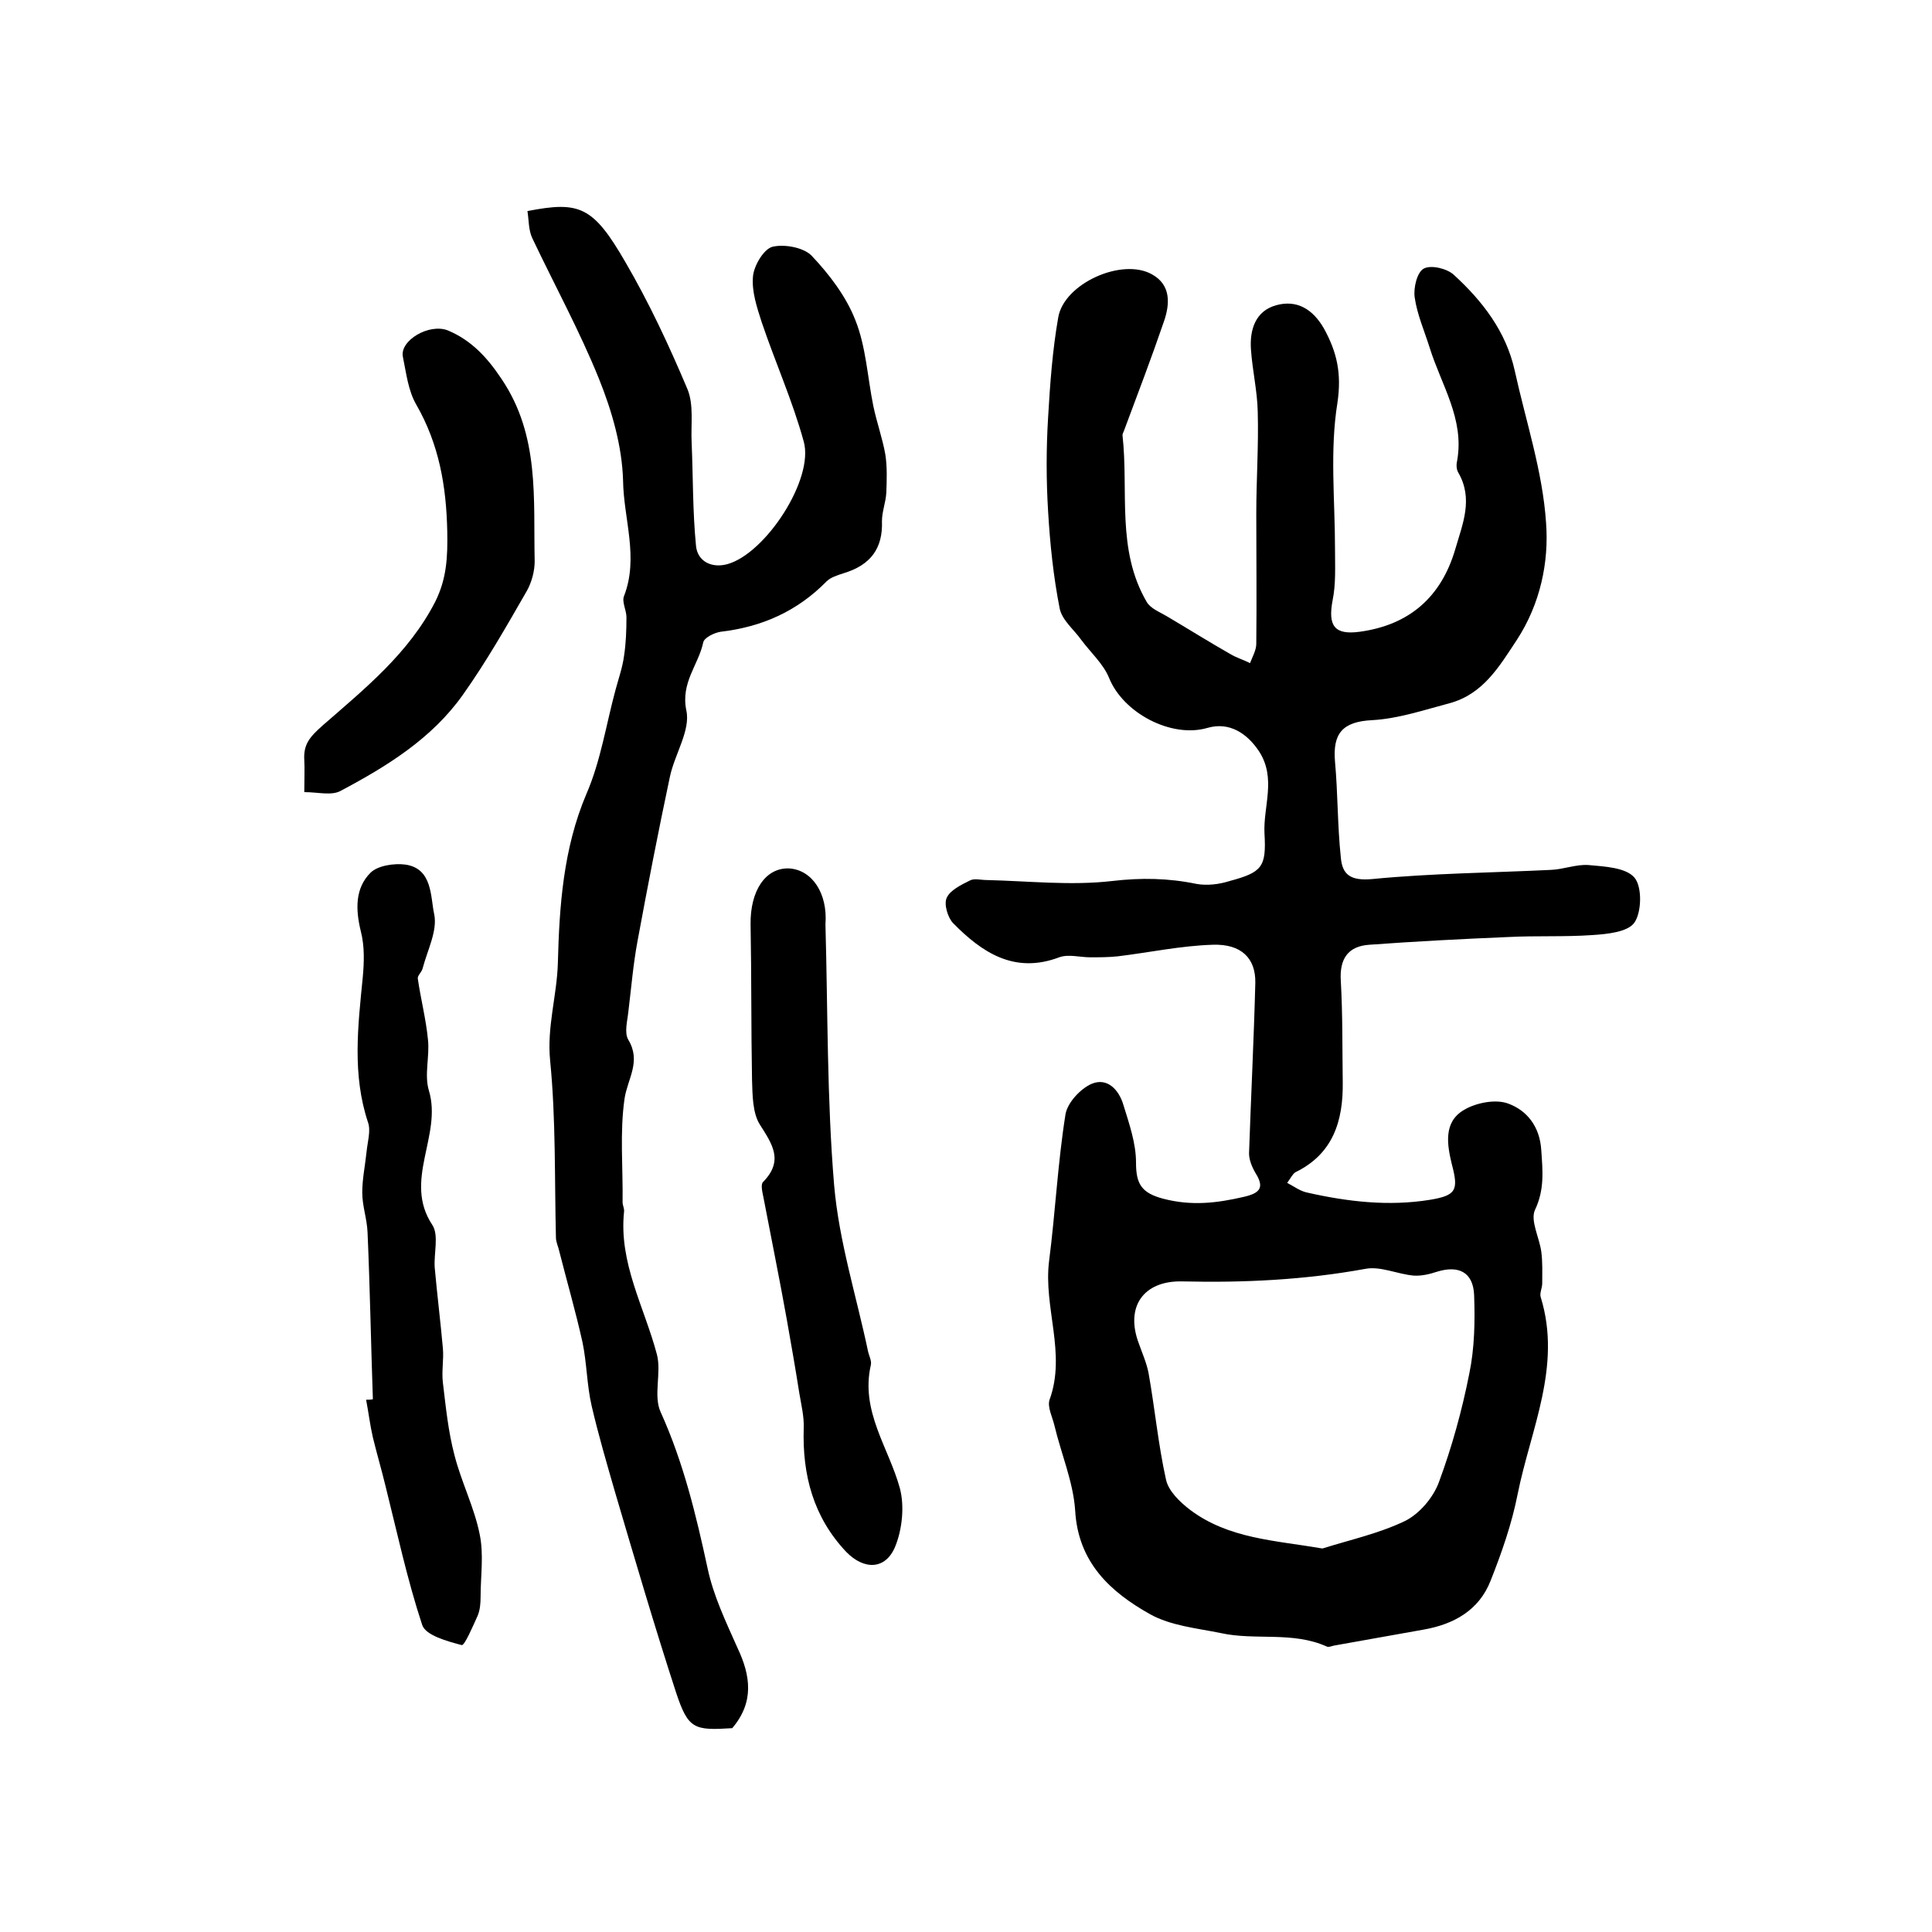 <?xml version="1.0" encoding="utf-8"?>
<!-- Generator: Adobe Illustrator 22.0.0, SVG Export Plug-In . SVG Version: 6.00 Build 0)  -->
<svg version="1.1" id="图层_1" xmlns="http://www.w3.org/2000/svg" xmlns:xlink="http://www.w3.org/1999/xlink" x="0px" y="0px"
	 viewBox="0 0 400 400" style="enable-background:new 0 0 400 400;" xml:space="preserve">
<style type="text/css">
	.st0{fill:#FFFFFF;}
</style>
<g>
	
	<path d="M266.5,244.9c1.5,0.8,2.7,1.7,4.1,2c8.4,1.9,16.9,2.9,25.5,1.5c5.4-0.9,5.9-2,4.5-7.3c-1-4.1-1.8-8.8,2.5-11.3
		c2.5-1.5,6.6-2.3,9.2-1.3c3.8,1.4,6.5,4.7,6.8,9.6c0.3,4.3,0.7,8.2-1.3,12.4c-1,2.2,0.9,5.7,1.3,8.6c0.3,2.2,0.2,4.4,0.2,6.6
		c0,1-0.6,2.1-0.3,2.9c4.4,14.3-2.1,27.3-4.8,40.8c-1.2,6.1-3.3,12.1-5.6,17.9c-2.4,6.1-7.6,9-13.9,10.1c-6.2,1.1-12.3,2.2-18.5,3.3
		c-0.5,0.1-1.1,0.4-1.5,0.2c-7.1-3.2-14.8-1.2-22-2.8c-4.9-1-10.3-1.5-14.6-3.9c-8.2-4.6-14.9-10.7-15.5-21.5
		c-0.4-5.9-2.9-11.7-4.3-17.6c-0.4-1.7-1.5-3.8-1-5.3c3.5-9.6-1.3-19.1-0.1-28.7c1.3-10.1,1.8-20.4,3.4-30.4
		c0.4-2.4,3.1-5.3,5.4-6.3c3.3-1.4,5.7,1.3,6.6,4.4c1.2,3.9,2.6,7.9,2.6,11.9c0,4.4,1.1,6.3,5.7,7.5c5.8,1.5,11,0.9,16.6-0.4
		c3.5-0.8,4.3-2,2.4-5c-0.7-1.2-1.3-2.7-1.3-4c0.4-11.8,1-23.6,1.3-35.3c0.1-5.1-2.9-8.1-8.8-7.9c-6.6,0.2-13.1,1.6-19.7,2.4
		c-1.9,0.2-3.8,0.2-5.7,0.2c-2.1,0-4.5-0.7-6.4,0c-9.3,3.5-16-1-22-7.1c-1.1-1.2-1.9-3.9-1.3-5.2c0.7-1.6,3-2.7,4.8-3.6
		c0.9-0.5,2.3-0.1,3.4-0.1c8.7,0.2,17.5,1.2,26.1,0.2c6-0.7,11.6-0.6,17.4,0.6c2.2,0.4,4.7,0.1,6.9-0.6c6.7-1.8,7.6-2.9,7.2-9.8
		c-0.3-5.6,2.5-11.4-1.1-17c-2.5-3.8-6.2-6.2-10.7-4.9c-7.5,2.2-17.5-3.1-20.4-10.4c-1.2-2.9-3.8-5.2-5.8-7.9
		c-1.5-2.1-3.9-4-4.4-6.4c-1.3-6.6-2-13.3-2.4-20.1c-0.4-6.5-0.4-13,0-19.5c0.4-6.9,0.9-13.9,2.1-20.7c1.2-7,13.2-12.4,19.4-8.9
		c4,2.2,3.7,6.2,2.5,9.7c-2.6,7.6-5.5,15.2-8.3,22.7c-0.1,0.3-0.3,0.6-0.3,0.9c1.3,11.6-1.3,23.7,5,34.5c0.8,1.4,2.7,2.1,4.2,3
		c4.4,2.6,8.7,5.3,13.1,7.8c1.3,0.8,2.8,1.2,4.1,1.9c0.5-1.3,1.3-2.7,1.3-4c0.1-9,0-18,0-26.9c0-7.1,0.5-14.1,0.3-21.2
		c-0.1-4.3-1.1-8.5-1.4-12.8c-0.3-4.1,0.9-8,5.2-9.2c4.3-1.2,7.6,0.8,9.9,4.8c2.7,4.9,3.7,9.3,2.8,15.4c-1.6,9.9-0.5,20.2-0.5,30.3
		c0,3.6,0.2,7.2-0.5,10.6c-1,5.3,0.4,7.2,5.6,6.5c10.3-1.4,16.9-7.2,19.8-17.1c1.5-5.2,3.8-10.4,0.6-15.9c-0.4-0.7-0.4-1.7-0.2-2.5
		c1.5-8.6-3.3-15.6-5.7-23.3c-1.1-3.5-2.6-6.9-3.1-10.4c-0.3-2,0.5-5.3,1.9-6c1.5-0.8,4.8,0,6.2,1.3c5.9,5.4,10.8,11.7,12.6,19.8
		c2.3,10.5,5.8,20.9,6.5,31.6c0.6,8.1-1.2,16.7-6,24.1c-3.7,5.6-7,11.3-14,13.2c-5.3,1.4-10.6,3.2-16,3.5c-6.2,0.3-8.2,2.8-7.7,8.6
		c0.6,6.6,0.5,13.2,1.2,19.8c0.3,3.6,2,4.9,6.5,4.5c12.3-1.2,24.7-1.3,37-1.9c2.6-0.1,5.3-1.2,7.8-1c3.3,0.3,7.7,0.5,9.5,2.6
		c1.6,1.9,1.5,7.1,0,9.3c-1.4,2-5.7,2.4-8.8,2.6c-5.7,0.4-11.5,0.1-17.3,0.4c-9.6,0.4-19.2,0.9-28.8,1.6c-4.4,0.3-6.2,2.9-5.9,7.5
		c0.4,7,0.3,14,0.4,21c0.1,8-2,14.8-9.8,18.6C267.6,243.1,267.3,243.8,266.5,244.9z M273.8,320.6c5.7-1.8,11.7-3.1,17.1-5.7
		c3-1.5,5.8-4.8,7-8c2.7-7.3,4.8-14.9,6.3-22.5c1.1-5.3,1.2-10.9,1-16.3c-0.2-4.7-3.2-6.2-7.7-4.8c-1.5,0.5-3.2,0.9-4.8,0.8
		c-3.4-0.3-6.9-2-10-1.4c-12.6,2.3-25.2,2.9-37.9,2.6c-8.1-0.2-11.9,5.3-9,12.9c0.7,2,1.6,4,2,6.1c1.3,7.3,2,14.8,3.6,22
		c0.5,2.4,2.9,4.7,5,6.3C254.4,318.6,263.9,318.9,273.8,320.6z"/>
	<path d="M151.6,357.8c-7.9,0.5-9.1,0.2-11.6-7.3c-4.5-13.8-8.6-27.8-12.7-41.7c-1.7-5.9-3.4-11.7-4.8-17.7c-1-4.3-1-8.9-1.9-13.2
		c-1.4-6.3-3.2-12.5-4.8-18.8c-0.2-1-0.7-1.9-0.7-2.9c-0.3-12.2,0-24.5-1.2-36.6c-0.7-7,1.4-13.4,1.6-20.2c0.3-11.7,1.1-23.7,5.9-35
		c3-6.9,4.1-14.5,6.1-21.8c0.6-2.2,1.4-4.5,1.7-6.8c0.4-2.6,0.5-5.3,0.5-8c0-1.5-1-3.2-0.5-4.4c3.1-8-0.1-16-0.2-23.9
		c-0.2-7.1-2.3-14.4-5-21.1c-4-9.9-9.2-19.4-13.8-29.1c-0.8-1.7-0.7-3.8-1-5.6c10.8-2.1,13.6-1,20.3,10.6c4.9,8.4,9,17.2,12.8,26.2
		c1.4,3.3,0.7,7.4,0.9,11.2c0.3,7.1,0.2,14.2,0.9,21.3c0.3,3.2,3.2,4.7,6.5,3.8c7.9-2.2,18-17.6,15.8-25.4
		c-2.3-8.4-5.9-16.4-8.7-24.7c-1-3.1-2.1-6.4-1.8-9.5c0.2-2.2,2.2-5.6,4-6.1c2.4-0.6,6.4,0.1,8.1,1.8c3.7,3.9,7.2,8.5,9.1,13.4
		c2.2,5.5,2.5,11.8,3.7,17.7c0.7,3.4,1.9,6.7,2.5,10.1c0.4,2.6,0.3,5.3,0.2,7.9c-0.1,2-0.9,3.9-0.9,5.9c0.2,5.6-2.3,9.1-8,10.8
		c-1.2,0.4-2.6,0.8-3.5,1.7c-6.1,6.2-13.4,9.4-21.9,10.4c-1.3,0.2-3.4,1.2-3.6,2.2c-1,4.7-4.7,8.3-3.5,14.1c0.9,4.1-2.4,9-3.4,13.7
		c-2.4,11.3-4.6,22.6-6.7,34c-0.9,4.8-1.3,9.7-1.9,14.6c-0.2,2-0.9,4.4,0,5.9c2.7,4.5-0.2,8.1-0.8,12.2c-1,7-0.3,14.2-0.4,21.4
		c0,0.7,0.4,1.3,0.3,2c-1.1,10.6,4.2,19.7,6.8,29.5c1,3.8-0.8,8.6,0.8,12c4.7,10.4,7.3,21.2,9.7,32.3c1.2,5.7,3.8,11.1,6.2,16.5
		C155.4,346.9,156.2,352.4,151.6,357.8z"/>
	<path d="M77.2,289.7c-0.4-11.5-0.6-23-1.1-34.5c-0.1-2.8-1.1-5.5-1.1-8.3c0-2.8,0.6-5.6,0.9-8.5c0.2-2,0.9-4.3,0.3-6
		c-3.3-9.9-2.1-19.9-1.1-30c0.3-3.2,0.4-6.5-0.4-9.6c-1.1-4.5-1.2-8.9,2-12.1c1.5-1.5,4.9-2,7.2-1.7c5.7,0.8,5.2,6.7,6,10.3
		c0.7,3.4-1.4,7.4-2.4,11.2c-0.2,0.8-1.1,1.5-1,2.1c0.6,4.2,1.7,8.4,2.1,12.6c0.4,3.5-0.8,7.3,0.2,10.6c2.8,9.3-5.4,18.6,0.7,27.8
		c1.4,2.1,0.3,5.9,0.5,8.8c0.5,5.6,1.2,11.2,1.7,16.8c0.2,2.3-0.3,4.7,0,7.1c0.6,5,1.1,10.1,2.4,15c1.4,5.5,4.1,10.8,5.2,16.3
		c0.9,4.2,0.2,8.7,0.2,13c0,1.3-0.1,2.7-0.6,3.9c-1,2.2-2.7,6.2-3.3,6.1c-3-0.8-7.5-2-8.2-4.2c-3.1-9.4-5.2-19.2-7.6-28.8
		c-0.8-3.3-1.8-6.7-2.6-10c-0.6-2.6-0.9-5.2-1.4-7.8C76.2,289.8,76.7,289.8,77.2,289.7z"/>
	<path d="M170.9,191.4c0.5,18,0.3,36.1,1.8,54c1,11.6,4.6,22.9,7,34.3c0.2,1,0.8,2,0.6,2.9c-2.2,9.6,3.7,17.1,6,25.5
		c1,3.7,0.5,8.6-1,12.2c-2,4.7-6.4,4.8-10.1,1c-6.8-7.2-9.1-15.9-8.8-25.6c0.1-2.4-0.5-4.8-0.9-7.2c-0.8-5.1-1.7-10.2-2.6-15.3
		c-1.5-8.4-3.2-16.7-4.8-25.1c-0.2-1.1-0.7-2.8-0.1-3.4c4.3-4.4,1.9-7.8-0.7-11.9c-1.5-2.4-1.5-6.1-1.6-9.2
		c-0.2-10.7-0.1-21.5-0.3-32.2c-0.1-7,3.1-11.8,8-11.6C168.1,180.1,171.4,184.9,170.9,191.4z"/>
	<path d="M63,164c0-3,0.1-4.8,0-6.6c-0.2-3.3,1.1-4.8,3.8-7.2c8.7-7.6,17.8-14.9,23.3-25.6c2.4-4.8,2.6-9.3,2.5-14.6
		c-0.2-9.4-1.7-18-6.4-26.2c-1.7-2.9-2.1-6.6-2.8-10c-0.6-3.3,5.4-6.9,9.3-5.4c4.8,2,8.1,5.5,11.1,10c8,11.8,6.6,24.9,6.9,37.8
		c0,2-0.6,4.3-1.6,6.1c-4.2,7.3-8.4,14.7-13.3,21.6c-6.4,9-15.6,14.7-25.2,19.8C68.7,164.8,65.9,164,63,164z"/>
	
</g>
</svg>
